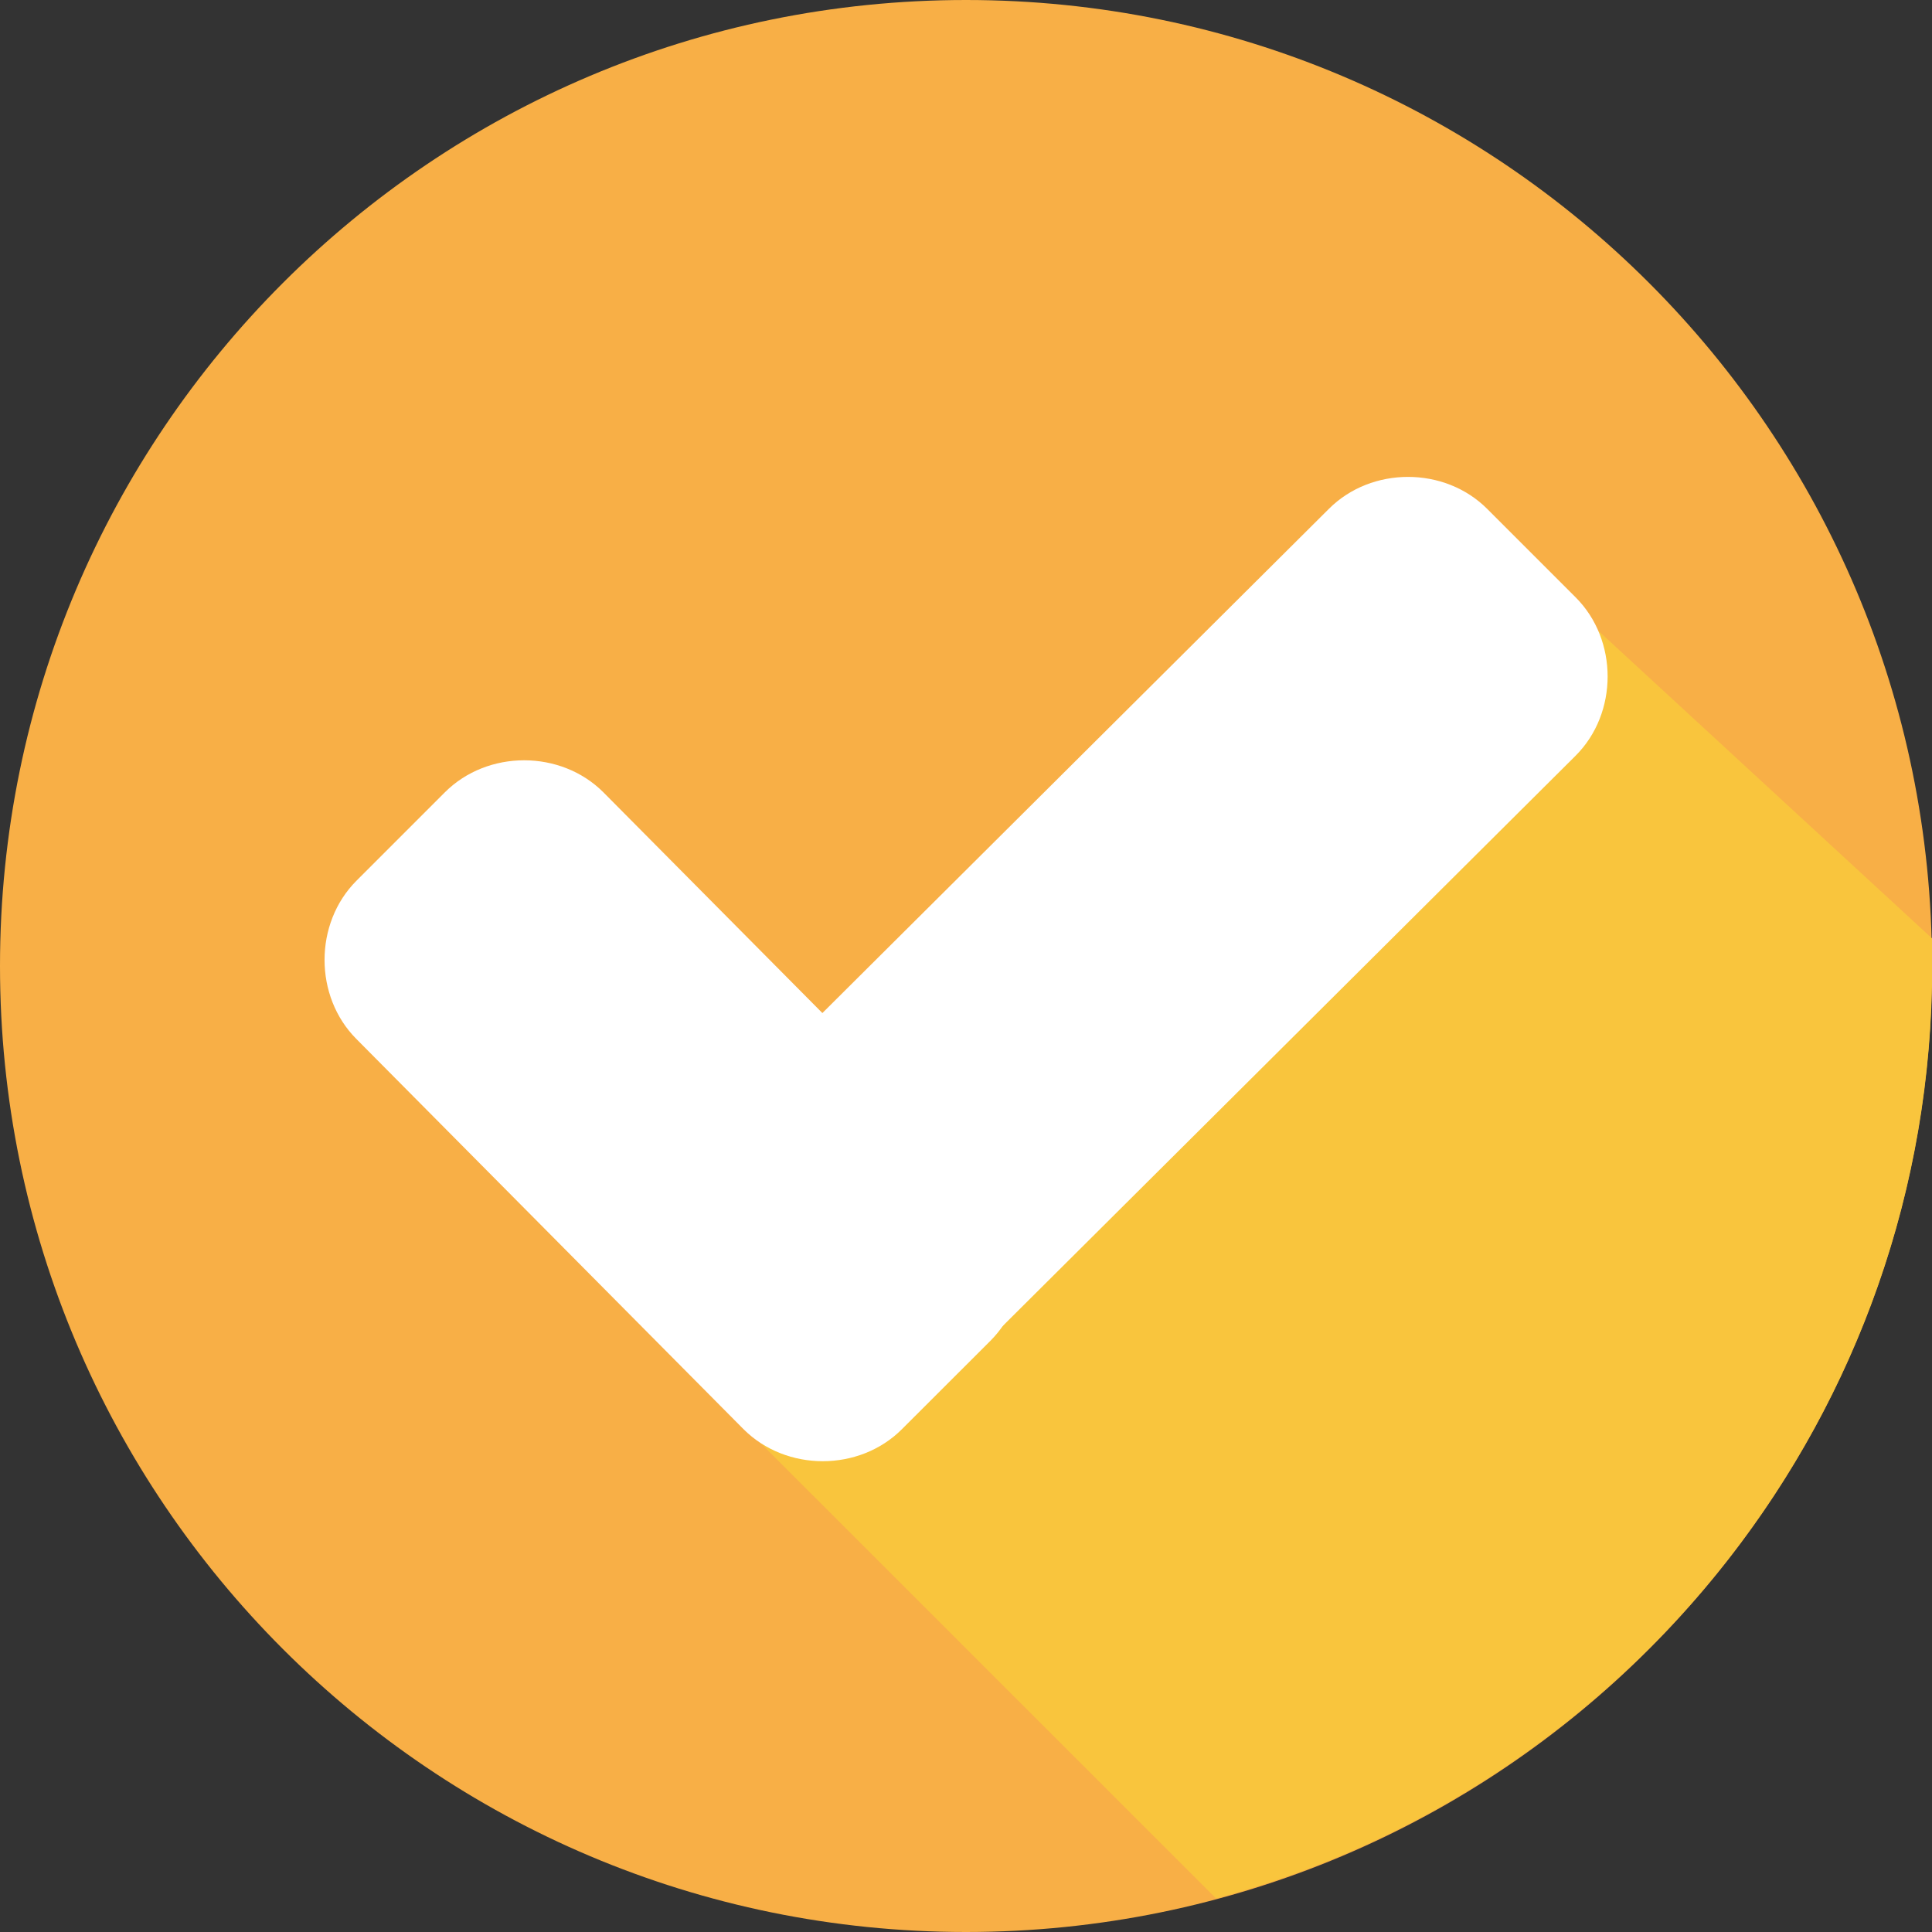 <svg width="19" height="19" viewBox="0 0 19 19" fill="none" xmlns="http://www.w3.org/2000/svg">
<rect x="0" y="0" width="19" height="19" fill="#333333" stroke="none"/>
<g clip-path="url(#clip0_1328_430)">
<path d="M9.5 19C14.747 19 19 14.747 19 9.5C19 4.253 14.747 0 9.5 0C4.253 0 0 4.253 0 9.5C0 14.747 4.253 19 9.5 19Z" fill="#F8AF46"/>
<path d="M7.074 13.786L11.959 18.67C16.005 17.591 19.002 13.905 19.002 9.5C19.002 9.41 19.002 9.32 19.002 9.23L15.166 5.694L7.074 13.786Z" fill="#F9C53D"/>
<path d="M9.74 11.628C10.159 12.047 10.159 12.767 9.74 13.186L8.87 14.055C8.451 14.475 7.732 14.475 7.312 14.055L3.506 10.219C3.087 9.8 3.087 9.08 3.506 8.661L4.375 7.792C4.795 7.372 5.514 7.372 5.934 7.792L9.74 11.628Z" fill="white"/>
<path d="M13.068 5.005C13.487 4.585 14.207 4.585 14.626 5.005L15.495 5.874C15.915 6.293 15.915 7.013 15.495 7.432L8.902 13.995C8.483 14.415 7.763 14.415 7.344 13.995L6.475 13.126C6.055 12.707 6.055 11.987 6.475 11.568L13.068 5.005Z" fill="white"/>
</g>
<defs>
<clipPath id="clip0_1328_430">
<rect width="19" height="19" fill="white"/>
</clipPath>
</defs>
</svg>
